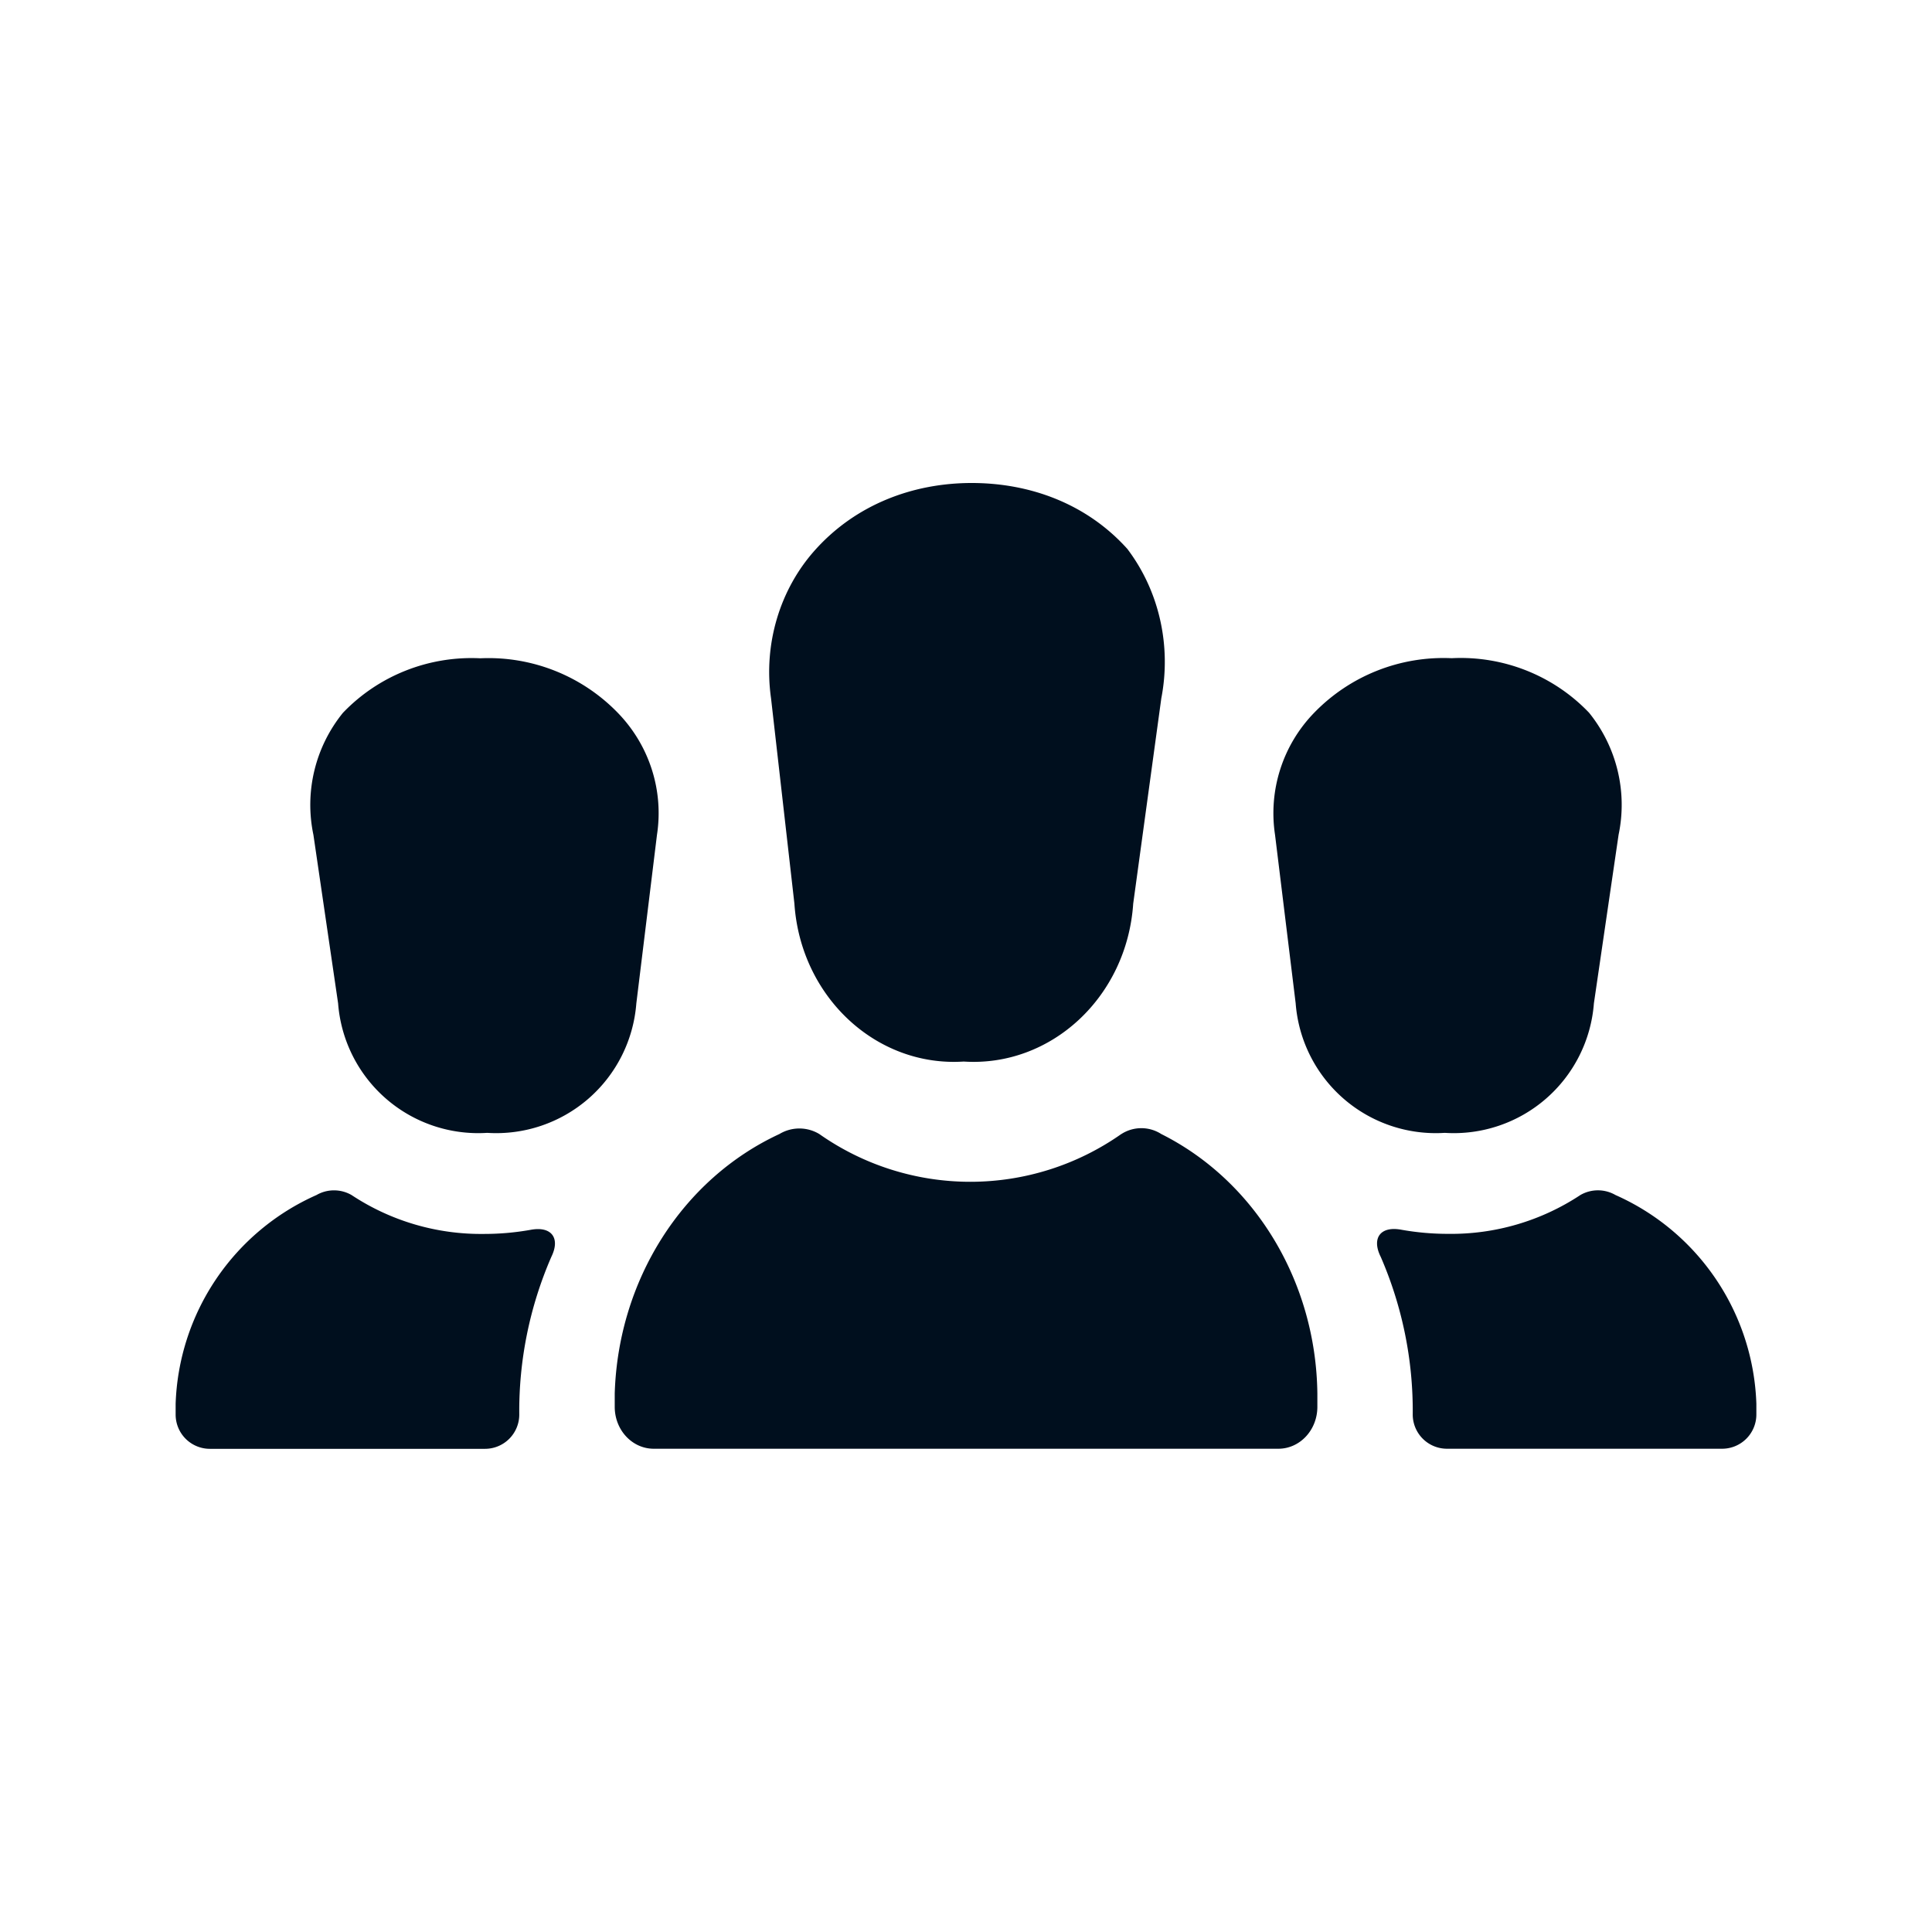 <svg xmlns="http://www.w3.org/2000/svg" width="22" height="22" fill="none" viewBox="0 0 22 22"><path fill="#000F1E" fill-rule="evenodd" d="M12.842 6.257c.358.476.498 1.097.382 1.695l-.32 2.338c-.071 1.06-.932 1.863-1.93 1.798-.996.065-1.857-.737-1.928-1.798L8.78 7.952c-.088-.618.1-1.245.507-1.695.463-.513 1.11-.757 1.778-.757.67 0 1.317.24 1.778.757m-.073 6.656a.42.42 0 0 1 .453 0c1.072.537 1.763 1.686 1.778 2.955v.152c0 .264-.199.477-.444.477H7.444c-.245 0-.444-.213-.444-.477v-.152c.039-1.292.77-2.443 1.876-2.955a.44.44 0 0 1 .453 0 2.99 2.99 0 0 0 3.44 0m5.326-4.797c.315.39.439.9.336 1.39l-.281 1.919a1.6 1.6 0 0 1-1.698 1.475 1.6 1.6 0 0 1-1.698-1.475l-.235-1.919a1.64 1.64 0 0 1 .446-1.39 2.05 2.05 0 0 1 1.565-.621c.588-.03 1.16.197 1.565.621m-2.375 6.19a4.4 4.4 0 0 1 .367 1.803.39.39 0 0 0 .392.388h3.13a.39.39 0 0 0 .391-.389v-.124a2.7 2.7 0 0 0-1.604-2.376.4.4 0 0 0-.4 0c-.446.295-.973.45-1.51.442q-.263 0-.524-.046c-.242-.047-.344.093-.242.303m-12.151-4.8c-.103-.49.02-1 .336-1.39.406-.424.977-.65 1.565-.621a2.05 2.05 0 0 1 1.565.621c.359.37.524.883.446 1.39l-.235 1.919A1.6 1.6 0 0 1 5.548 12.9a1.6 1.6 0 0 1-1.698-1.475zm2.344 6.602a4.4 4.4 0 0 1 .367-1.801c.102-.21 0-.35-.242-.303a3 3 0 0 1-.525.046 2.67 2.67 0 0 1-1.51-.443.4.4 0 0 0-.399 0A2.7 2.7 0 0 0 2 15.985v.124a.39.39 0 0 0 .391.389h3.13a.39.39 0 0 0 .392-.389" clip-rule="evenodd"/></svg>